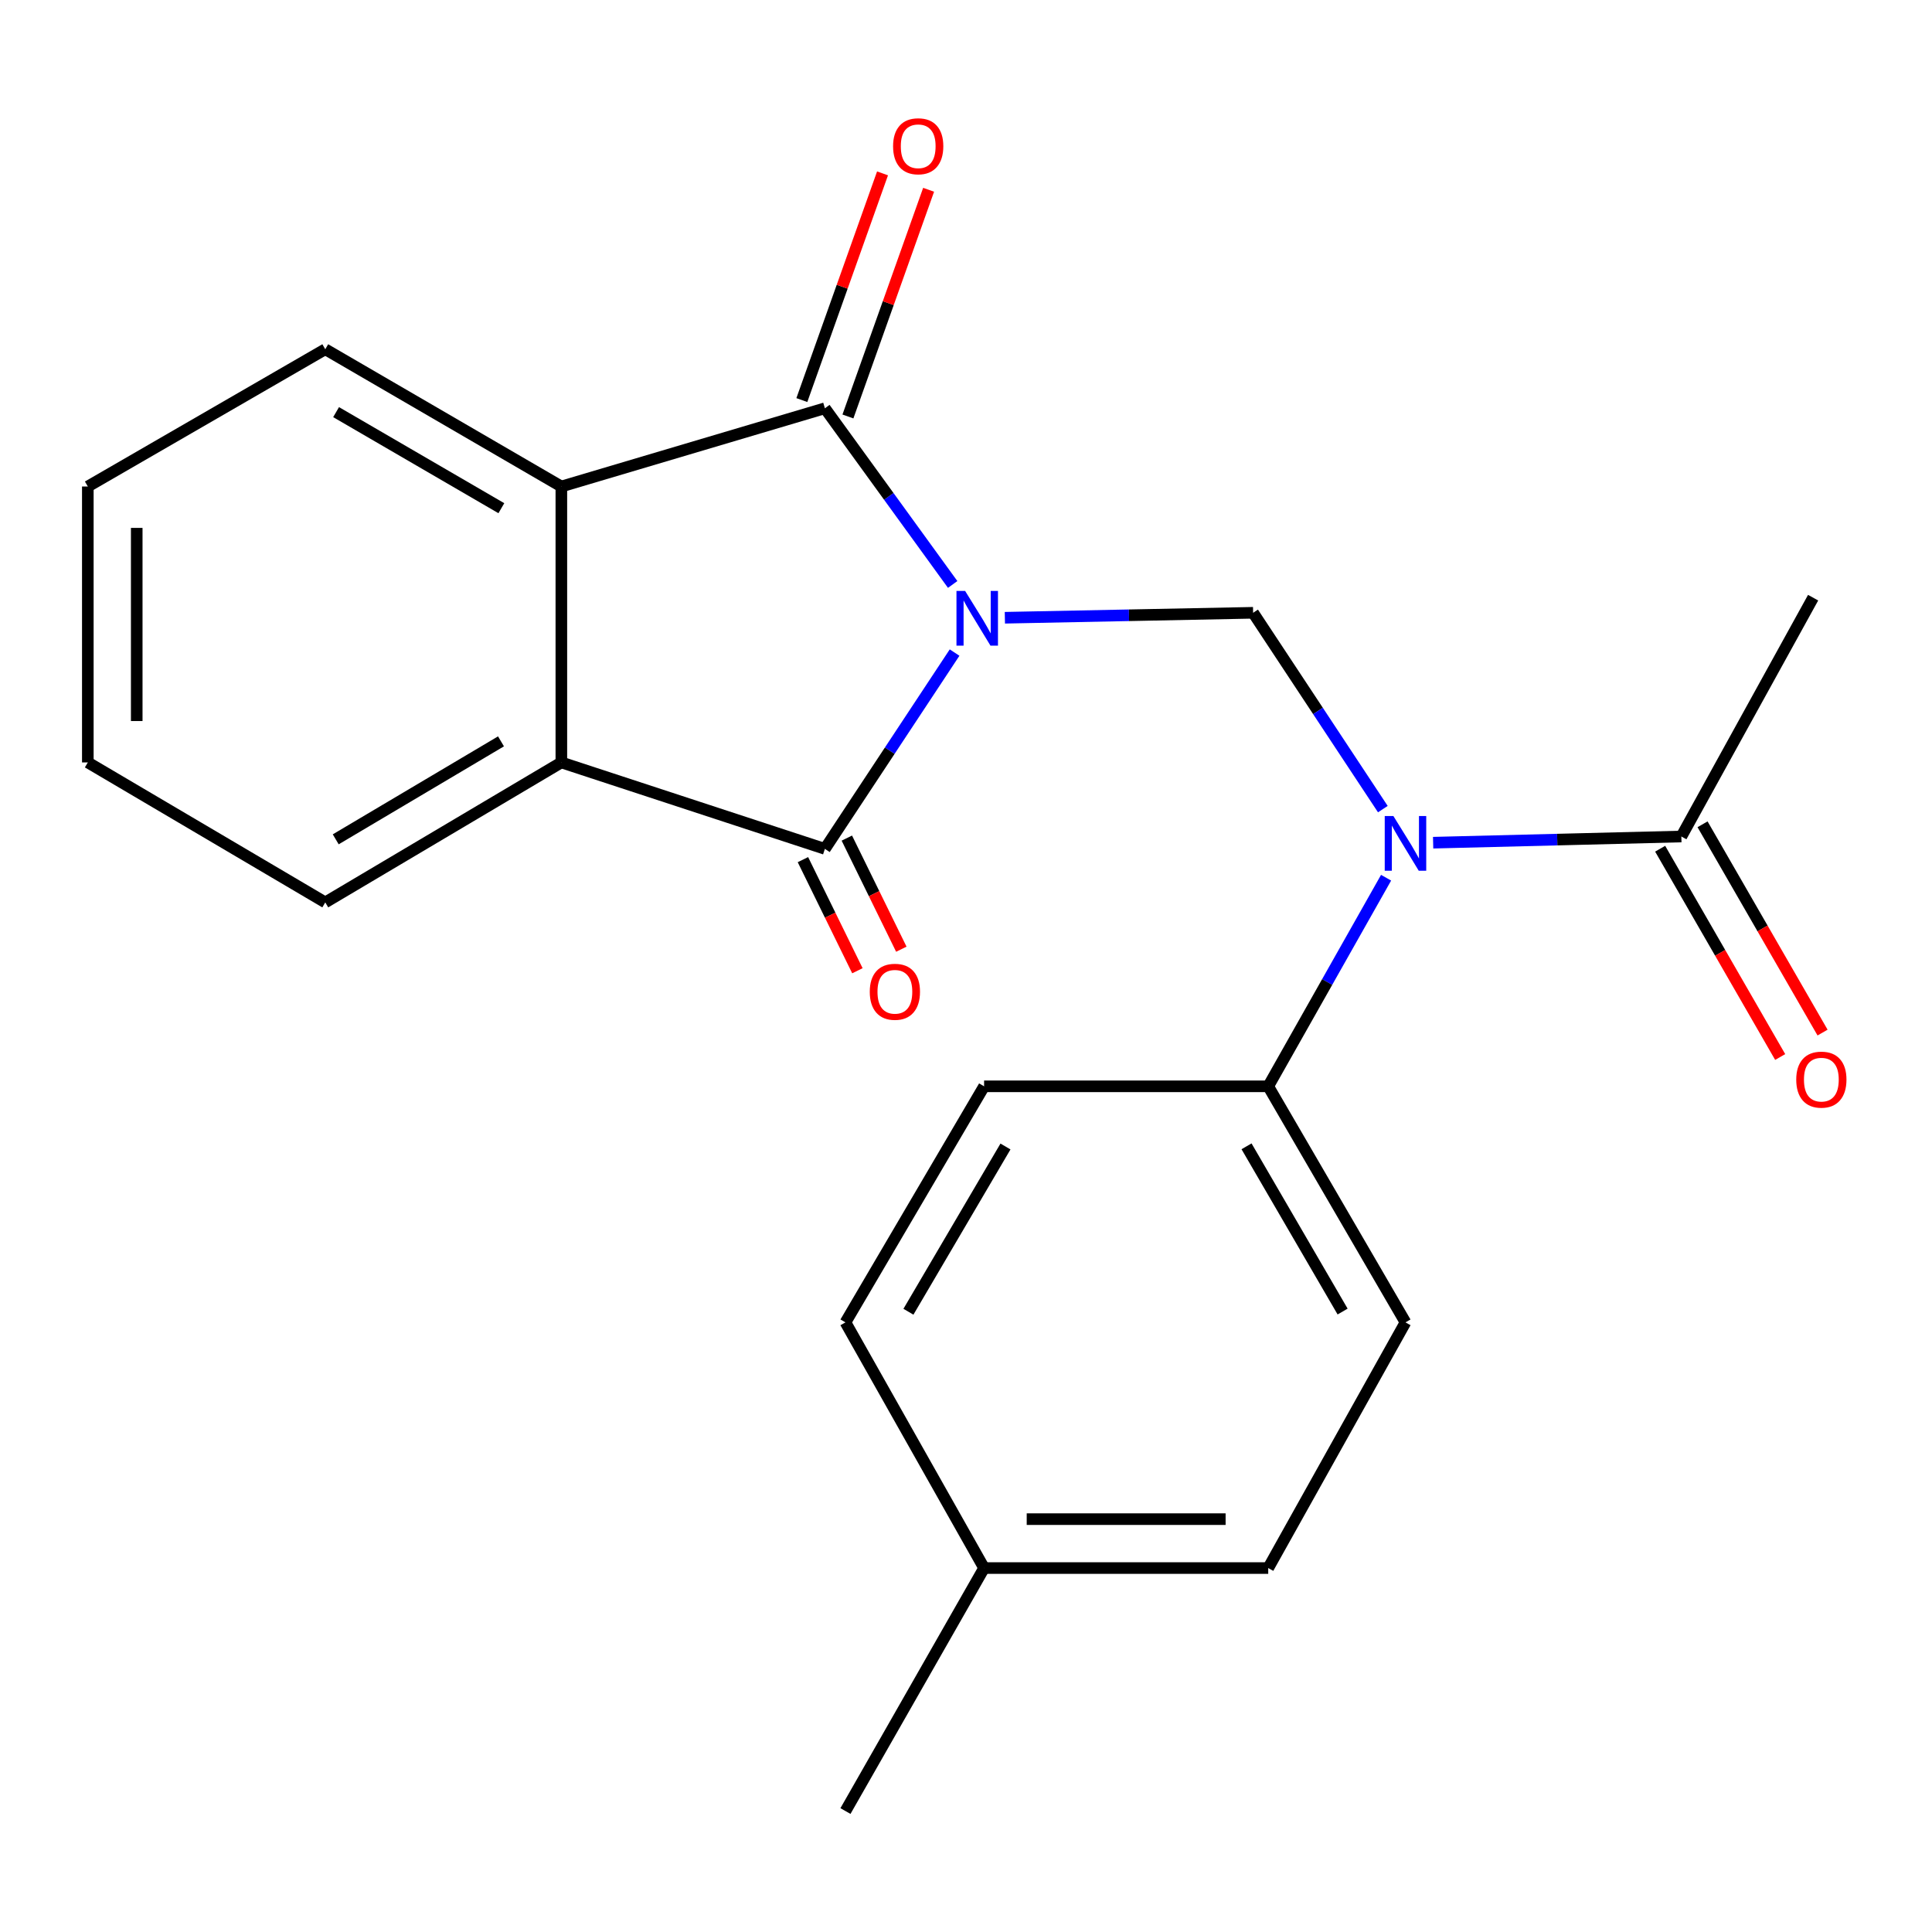 <?xml version='1.0' encoding='iso-8859-1'?>
<svg version='1.1' baseProfile='full'
              xmlns='http://www.w3.org/2000/svg'
                      xmlns:rdkit='http://www.rdkit.org/xml'
                      xmlns:xlink='http://www.w3.org/1999/xlink'
                  xml:space='preserve'
width='1000px' height='1000px' viewBox='0 0 1000 1000'>
<!-- END OF HEADER -->
<rect style='opacity:1.0;fill:#FFFFFF;stroke:none' width='1000' height='1000' x='0' y='0'> </rect>
<path class='bond-0' d='M 493.102,302.514 L 460.031,256.918' style='fill:none;fill-rule:evenodd;stroke:#0000FF;stroke-width:6px;stroke-linecap:butt;stroke-linejoin:miter;stroke-opacity:1' />
<path class='bond-0' d='M 460.031,256.918 L 426.959,211.322' style='fill:none;fill-rule:evenodd;stroke:#000000;stroke-width:6px;stroke-linecap:butt;stroke-linejoin:miter;stroke-opacity:1' />
<path class='bond-1' d='M 494.09,337.768 L 460.524,388.571' style='fill:none;fill-rule:evenodd;stroke:#0000FF;stroke-width:6px;stroke-linecap:butt;stroke-linejoin:miter;stroke-opacity:1' />
<path class='bond-1' d='M 460.524,388.571 L 426.959,439.375' style='fill:none;fill-rule:evenodd;stroke:#000000;stroke-width:6px;stroke-linecap:butt;stroke-linejoin:miter;stroke-opacity:1' />
<path class='bond-2' d='M 520.119,319.746 L 584.366,318.461' style='fill:none;fill-rule:evenodd;stroke:#0000FF;stroke-width:6px;stroke-linecap:butt;stroke-linejoin:miter;stroke-opacity:1' />
<path class='bond-2' d='M 584.366,318.461 L 648.612,317.176' style='fill:none;fill-rule:evenodd;stroke:#000000;stroke-width:6px;stroke-linecap:butt;stroke-linejoin:miter;stroke-opacity:1' />
<path class='bond-5' d='M 426.959,211.322 L 290.555,251.816' style='fill:none;fill-rule:evenodd;stroke:#000000;stroke-width:6px;stroke-linecap:butt;stroke-linejoin:miter;stroke-opacity:1' />
<path class='bond-9' d='M 438.885,215.567 L 459.767,156.897' style='fill:none;fill-rule:evenodd;stroke:#000000;stroke-width:6px;stroke-linecap:butt;stroke-linejoin:miter;stroke-opacity:1' />
<path class='bond-9' d='M 459.767,156.897 L 480.649,98.227' style='fill:none;fill-rule:evenodd;stroke:#FF0000;stroke-width:6px;stroke-linecap:butt;stroke-linejoin:miter;stroke-opacity:1' />
<path class='bond-9' d='M 415.033,207.077 L 435.915,148.407' style='fill:none;fill-rule:evenodd;stroke:#000000;stroke-width:6px;stroke-linecap:butt;stroke-linejoin:miter;stroke-opacity:1' />
<path class='bond-9' d='M 435.915,148.407 L 456.798,89.737' style='fill:none;fill-rule:evenodd;stroke:#FF0000;stroke-width:6px;stroke-linecap:butt;stroke-linejoin:miter;stroke-opacity:1' />
<path class='bond-4' d='M 426.959,439.375 L 290.555,394.633' style='fill:none;fill-rule:evenodd;stroke:#000000;stroke-width:6px;stroke-linecap:butt;stroke-linejoin:miter;stroke-opacity:1' />
<path class='bond-8' d='M 415.593,444.948 L 429.693,473.702' style='fill:none;fill-rule:evenodd;stroke:#000000;stroke-width:6px;stroke-linecap:butt;stroke-linejoin:miter;stroke-opacity:1' />
<path class='bond-8' d='M 429.693,473.702 L 443.794,502.456' style='fill:none;fill-rule:evenodd;stroke:#FF0000;stroke-width:6px;stroke-linecap:butt;stroke-linejoin:miter;stroke-opacity:1' />
<path class='bond-8' d='M 438.324,433.801 L 452.425,462.555' style='fill:none;fill-rule:evenodd;stroke:#000000;stroke-width:6px;stroke-linecap:butt;stroke-linejoin:miter;stroke-opacity:1' />
<path class='bond-8' d='M 452.425,462.555 L 466.525,491.308' style='fill:none;fill-rule:evenodd;stroke:#FF0000;stroke-width:6px;stroke-linecap:butt;stroke-linejoin:miter;stroke-opacity:1' />
<path class='bond-3' d='M 648.612,317.176 L 682.184,367.987' style='fill:none;fill-rule:evenodd;stroke:#000000;stroke-width:6px;stroke-linecap:butt;stroke-linejoin:miter;stroke-opacity:1' />
<path class='bond-3' d='M 682.184,367.987 L 715.756,418.797' style='fill:none;fill-rule:evenodd;stroke:#0000FF;stroke-width:6px;stroke-linecap:butt;stroke-linejoin:miter;stroke-opacity:1' />
<path class='bond-6' d='M 741.786,436.177 L 806.026,434.576' style='fill:none;fill-rule:evenodd;stroke:#0000FF;stroke-width:6px;stroke-linecap:butt;stroke-linejoin:miter;stroke-opacity:1' />
<path class='bond-6' d='M 806.026,434.576 L 870.265,432.975' style='fill:none;fill-rule:evenodd;stroke:#000000;stroke-width:6px;stroke-linecap:butt;stroke-linejoin:miter;stroke-opacity:1' />
<path class='bond-7' d='M 717.435,454.304 L 686.934,508.29' style='fill:none;fill-rule:evenodd;stroke:#0000FF;stroke-width:6px;stroke-linecap:butt;stroke-linejoin:miter;stroke-opacity:1' />
<path class='bond-7' d='M 686.934,508.29 L 656.432,562.276' style='fill:none;fill-rule:evenodd;stroke:#000000;stroke-width:6px;stroke-linecap:butt;stroke-linejoin:miter;stroke-opacity:1' />
<path class='bond-16' d='M 290.555,394.633 L 168.356,467.083' style='fill:none;fill-rule:evenodd;stroke:#000000;stroke-width:6px;stroke-linecap:butt;stroke-linejoin:miter;stroke-opacity:1' />
<path class='bond-16' d='M 259.313,383.723 L 173.774,434.438' style='fill:none;fill-rule:evenodd;stroke:#000000;stroke-width:6px;stroke-linecap:butt;stroke-linejoin:miter;stroke-opacity:1' />
<path class='bond-22' d='M 290.555,394.633 L 290.555,251.816' style='fill:none;fill-rule:evenodd;stroke:#000000;stroke-width:6px;stroke-linecap:butt;stroke-linejoin:miter;stroke-opacity:1' />
<path class='bond-17' d='M 290.555,251.816 L 168.356,180.772' style='fill:none;fill-rule:evenodd;stroke:#000000;stroke-width:6px;stroke-linecap:butt;stroke-linejoin:miter;stroke-opacity:1' />
<path class='bond-17' d='M 259.5,263.046 L 173.961,213.316' style='fill:none;fill-rule:evenodd;stroke:#000000;stroke-width:6px;stroke-linecap:butt;stroke-linejoin:miter;stroke-opacity:1' />
<path class='bond-10' d='M 859.297,439.295 L 890.358,493.199' style='fill:none;fill-rule:evenodd;stroke:#000000;stroke-width:6px;stroke-linecap:butt;stroke-linejoin:miter;stroke-opacity:1' />
<path class='bond-10' d='M 890.358,493.199 L 921.419,547.104' style='fill:none;fill-rule:evenodd;stroke:#FF0000;stroke-width:6px;stroke-linecap:butt;stroke-linejoin:miter;stroke-opacity:1' />
<path class='bond-10' d='M 881.233,426.655 L 912.294,480.559' style='fill:none;fill-rule:evenodd;stroke:#000000;stroke-width:6px;stroke-linecap:butt;stroke-linejoin:miter;stroke-opacity:1' />
<path class='bond-10' d='M 912.294,480.559 L 943.355,534.463' style='fill:none;fill-rule:evenodd;stroke:#FF0000;stroke-width:6px;stroke-linecap:butt;stroke-linejoin:miter;stroke-opacity:1' />
<path class='bond-18' d='M 870.265,432.975 L 938.467,309.356' style='fill:none;fill-rule:evenodd;stroke:#000000;stroke-width:6px;stroke-linecap:butt;stroke-linejoin:miter;stroke-opacity:1' />
<path class='bond-11' d='M 656.432,562.276 L 727.476,684.461' style='fill:none;fill-rule:evenodd;stroke:#000000;stroke-width:6px;stroke-linecap:butt;stroke-linejoin:miter;stroke-opacity:1' />
<path class='bond-11' d='M 645.202,593.33 L 694.933,678.859' style='fill:none;fill-rule:evenodd;stroke:#000000;stroke-width:6px;stroke-linecap:butt;stroke-linejoin:miter;stroke-opacity:1' />
<path class='bond-12' d='M 656.432,562.276 L 509.367,562.276' style='fill:none;fill-rule:evenodd;stroke:#000000;stroke-width:6px;stroke-linecap:butt;stroke-linejoin:miter;stroke-opacity:1' />
<path class='bond-14' d='M 727.476,684.461 L 656.432,811.624' style='fill:none;fill-rule:evenodd;stroke:#000000;stroke-width:6px;stroke-linecap:butt;stroke-linejoin:miter;stroke-opacity:1' />
<path class='bond-13' d='M 509.367,562.276 L 437.606,684.461' style='fill:none;fill-rule:evenodd;stroke:#000000;stroke-width:6px;stroke-linecap:butt;stroke-linejoin:miter;stroke-opacity:1' />
<path class='bond-13' d='M 520.433,593.426 L 470.201,678.955' style='fill:none;fill-rule:evenodd;stroke:#000000;stroke-width:6px;stroke-linecap:butt;stroke-linejoin:miter;stroke-opacity:1' />
<path class='bond-15' d='M 437.606,684.461 L 509.367,811.624' style='fill:none;fill-rule:evenodd;stroke:#000000;stroke-width:6px;stroke-linecap:butt;stroke-linejoin:miter;stroke-opacity:1' />
<path class='bond-24' d='M 656.432,811.624 L 509.367,811.624' style='fill:none;fill-rule:evenodd;stroke:#000000;stroke-width:6px;stroke-linecap:butt;stroke-linejoin:miter;stroke-opacity:1' />
<path class='bond-24' d='M 634.372,786.307 L 531.427,786.307' style='fill:none;fill-rule:evenodd;stroke:#000000;stroke-width:6px;stroke-linecap:butt;stroke-linejoin:miter;stroke-opacity:1' />
<path class='bond-19' d='M 509.367,811.624 L 437.606,937.395' style='fill:none;fill-rule:evenodd;stroke:#000000;stroke-width:6px;stroke-linecap:butt;stroke-linejoin:miter;stroke-opacity:1' />
<path class='bond-20' d='M 168.356,467.083 L 45.455,394.633' style='fill:none;fill-rule:evenodd;stroke:#000000;stroke-width:6px;stroke-linecap:butt;stroke-linejoin:miter;stroke-opacity:1' />
<path class='bond-21' d='M 168.356,180.772 L 45.455,251.816' style='fill:none;fill-rule:evenodd;stroke:#000000;stroke-width:6px;stroke-linecap:butt;stroke-linejoin:miter;stroke-opacity:1' />
<path class='bond-23' d='M 45.455,394.633 L 45.455,251.816' style='fill:none;fill-rule:evenodd;stroke:#000000;stroke-width:6px;stroke-linecap:butt;stroke-linejoin:miter;stroke-opacity:1' />
<path class='bond-23' d='M 70.772,373.211 L 70.772,273.238' style='fill:none;fill-rule:evenodd;stroke:#000000;stroke-width:6px;stroke-linecap:butt;stroke-linejoin:miter;stroke-opacity:1' />
<path  class='atom-0' d='M 499.548 305.872
L 508.828 320.872
Q 509.748 322.352, 511.228 325.032
Q 512.708 327.712, 512.788 327.872
L 512.788 305.872
L 516.548 305.872
L 516.548 334.192
L 512.668 334.192
L 502.708 317.792
Q 501.548 315.872, 500.308 313.672
Q 499.108 311.472, 498.748 310.792
L 498.748 334.192
L 495.068 334.192
L 495.068 305.872
L 499.548 305.872
' fill='#0000FF'/>
<path  class='atom-4' d='M 721.216 422.374
L 730.496 437.374
Q 731.416 438.854, 732.896 441.534
Q 734.376 444.214, 734.456 444.374
L 734.456 422.374
L 738.216 422.374
L 738.216 450.694
L 734.336 450.694
L 724.376 434.294
Q 723.216 432.374, 721.976 430.174
Q 720.776 427.974, 720.416 427.294
L 720.416 450.694
L 716.736 450.694
L 716.736 422.374
L 721.216 422.374
' fill='#0000FF'/>
<path  class='atom-9' d='M 450.191 513.339
Q 450.191 506.539, 453.551 502.739
Q 456.911 498.939, 463.191 498.939
Q 469.471 498.939, 472.831 502.739
Q 476.191 506.539, 476.191 513.339
Q 476.191 520.219, 472.791 524.139
Q 469.391 528.019, 463.191 528.019
Q 456.951 528.019, 453.551 524.139
Q 450.191 520.259, 450.191 513.339
M 463.191 524.819
Q 467.511 524.819, 469.831 521.939
Q 472.191 519.019, 472.191 513.339
Q 472.191 507.779, 469.831 504.979
Q 467.511 502.139, 463.191 502.139
Q 458.871 502.139, 456.511 504.939
Q 454.191 507.739, 454.191 513.339
Q 454.191 519.059, 456.511 521.939
Q 458.871 524.819, 463.191 524.819
' fill='#FF0000'/>
<path  class='atom-10' d='M 462.259 75.701
Q 462.259 68.901, 465.619 65.101
Q 468.979 61.301, 475.259 61.301
Q 481.539 61.301, 484.899 65.101
Q 488.259 68.901, 488.259 75.701
Q 488.259 82.581, 484.859 86.501
Q 481.459 90.381, 475.259 90.381
Q 469.019 90.381, 465.619 86.501
Q 462.259 82.621, 462.259 75.701
M 475.259 87.181
Q 479.579 87.181, 481.899 84.301
Q 484.259 81.381, 484.259 75.701
Q 484.259 70.141, 481.899 67.341
Q 479.579 64.501, 475.259 64.501
Q 470.939 64.501, 468.579 67.301
Q 466.259 70.101, 466.259 75.701
Q 466.259 81.421, 468.579 84.301
Q 470.939 87.181, 475.259 87.181
' fill='#FF0000'/>
<path  class='atom-11' d='M 929.729 558.812
Q 929.729 552.012, 933.089 548.212
Q 936.449 544.412, 942.729 544.412
Q 949.009 544.412, 952.369 548.212
Q 955.729 552.012, 955.729 558.812
Q 955.729 565.692, 952.329 569.612
Q 948.929 573.492, 942.729 573.492
Q 936.489 573.492, 933.089 569.612
Q 929.729 565.732, 929.729 558.812
M 942.729 570.292
Q 947.049 570.292, 949.369 567.412
Q 951.729 564.492, 951.729 558.812
Q 951.729 553.252, 949.369 550.452
Q 947.049 547.612, 942.729 547.612
Q 938.409 547.612, 936.049 550.412
Q 933.729 553.212, 933.729 558.812
Q 933.729 564.532, 936.049 567.412
Q 938.409 570.292, 942.729 570.292
' fill='#FF0000'/>
</svg>

